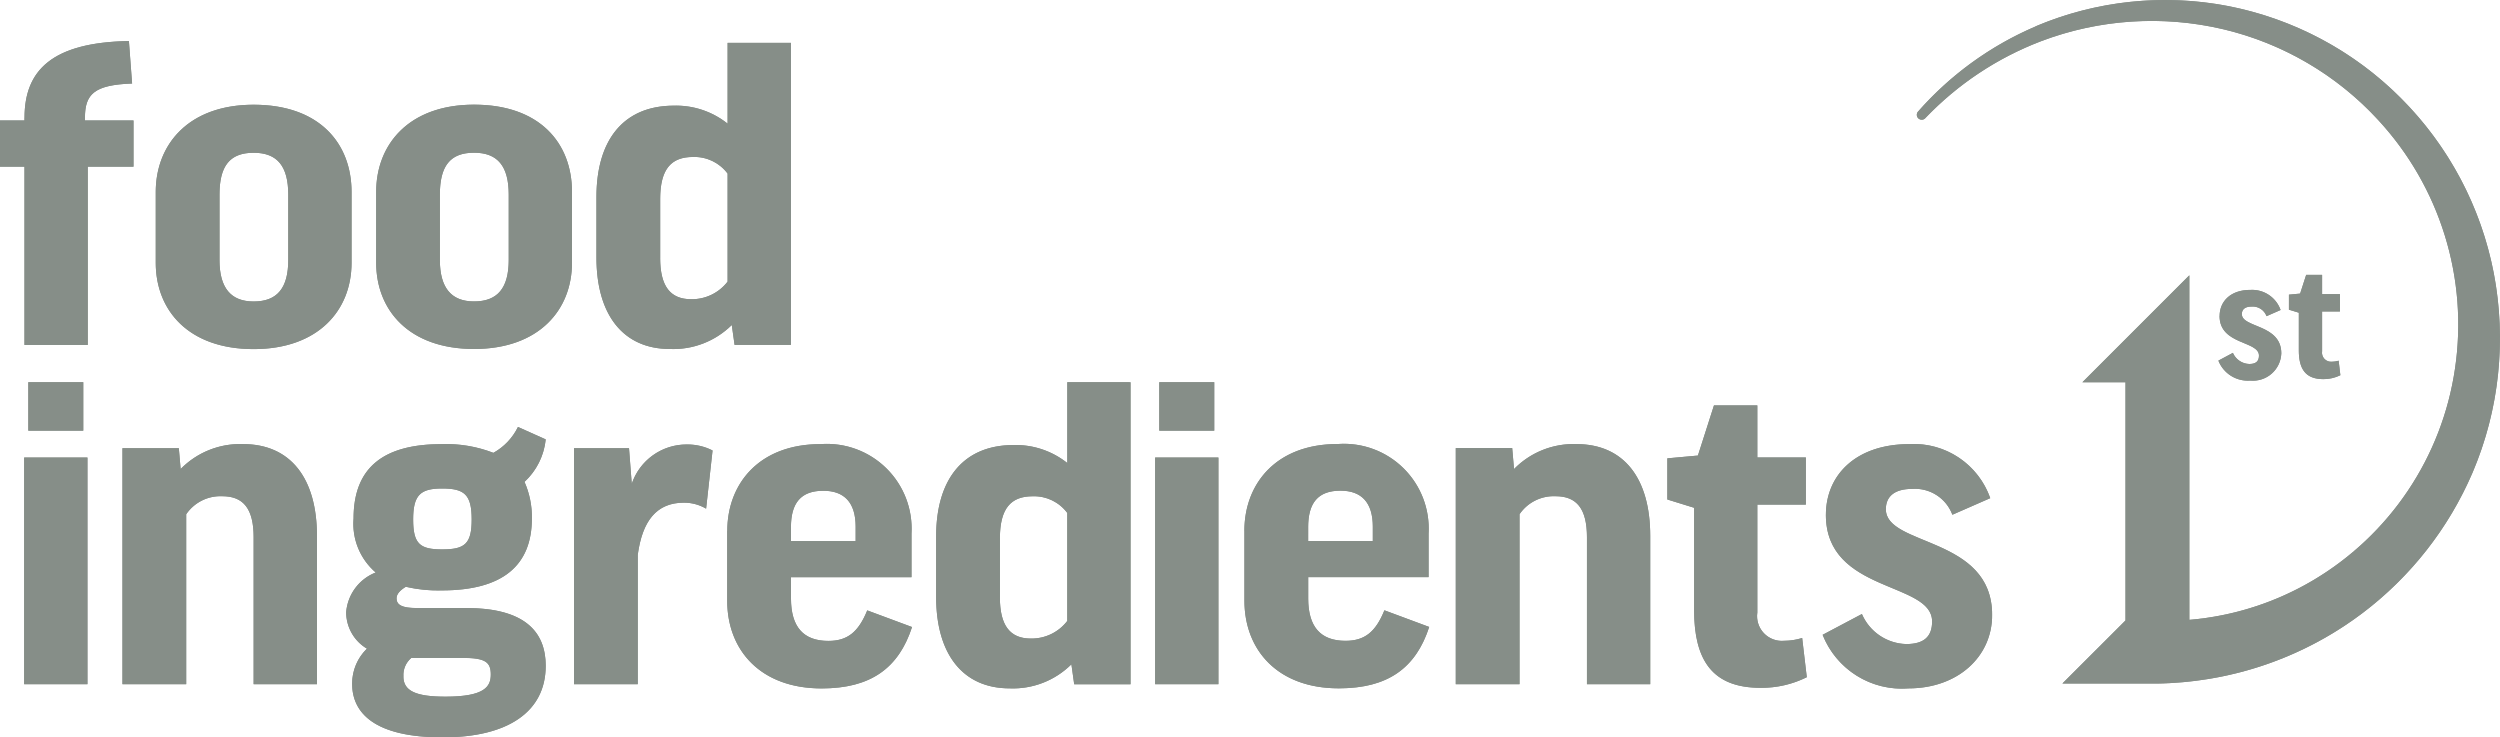 <svg id="Food_Ingredients_First" data-name="Food Ingredients First" xmlns="http://www.w3.org/2000/svg" xmlns:xlink="http://www.w3.org/1999/xlink" width="137.887" height="40.668" viewBox="0 0 137.887 40.668">
  <defs>
    <clipPath id="clip-path">
      <path id="Path_1328" data-name="Path 1328" d="M38.666,34.92V31.329c0-1.581.559-2.317,1.885-2.317,1.3,0,1.908.738,1.908,2.317V34.92c0,1.555-.611,2.294-1.908,2.294-1.251,0-1.885-.738-1.885-2.294M35.15,31.179v3.9c0,2.624,1.807,4.761,5.4,4.761,3.565,0,5.4-2.14,5.4-4.761v-3.9c0-2.676-1.758-4.816-5.4-4.816-3.594,0-5.4,2.193-5.4,4.816m15.671,3.738V31.326c0-1.578.559-2.317,1.885-2.317,1.3,0,1.912.738,1.912,2.317v3.591c0,1.552-.611,2.294-1.912,2.294-1.248,0-1.885-.742-1.885-2.294m-3.513-3.745v3.9c0,2.621,1.81,4.761,5.4,4.761,3.565,0,5.4-2.14,5.4-4.761v-3.9c0-2.676-1.758-4.813-5.4-4.813-3.594,0-5.4,2.189-5.4,4.813m15.665,3.647V31.561c0-1.657.611-2.317,1.81-2.317a2.282,2.282,0,0,1,1.908.915v5.96a2.479,2.479,0,0,1-2.013.97c-1.147,0-1.706-.716-1.706-2.271m3.719-11.868v4.457a4.547,4.547,0,0,0-2.957-.993c-2.8,0-4.277,1.908-4.277,5.042v3.336c0,3.16,1.477,5.042,4.049,5.042a4.586,4.586,0,0,0,3.415-1.323l.154,1.095h3.107V22.951ZM27.91,27.078v.154H26.56v2.545H27.91v9.832H31.4V29.777h2.523V27.232H31.246v-.154c0-1.3.51-1.81,2.6-1.885l-.176-2.343c-4.251.075-5.757,1.627-5.757,4.228" transform="translate(-26.56 -22.85)" fill="#868e88"/>
    </clipPath>
    <clipPath id="clip-path-2">
      <path id="Path_1330" data-name="Path 1330" d="M30.64,97.088h3.49v-12.5H30.64Zm62.378,0h3.49v-12.5h-3.49ZM64.152,86.037,64,84.073H60.966V97.088h3.516V89.955c.255-1.885,1.046-2.879,2.545-2.879a2.394,2.394,0,0,1,1.225.33l.356-3.209a3.038,3.038,0,0,0-1.425-.33,3.188,3.188,0,0,0-3.032,2.17M39.27,85.22l-.1-1.147H36.061V97.088h3.516V87.713a2.289,2.289,0,0,1,1.987-.993c1.147,0,1.732.663,1.732,2.268v8.1h3.493V88.913c0-3.183-1.454-5.068-4.078-5.068A4.6,4.6,0,0,0,39.27,85.22m33.662,3.209c0-1.323.536-2.01,1.784-2.01,1.147,0,1.784.637,1.784,1.987v.787H72.932Zm-3.516.206v3.846c0,2.751,1.859,4.839,5.2,4.839,2.728,0,4.254-1.121,4.993-3.385l-2.47-.918c-.487,1.2-1.095,1.683-2.14,1.683-1.376,0-2.065-.765-2.065-2.343v-1.17h6.646v-2.4a4.676,4.676,0,0,0-4.993-4.941c-3.434-.007-5.166,2.212-5.166,4.784m32.038-.206c0-1.323.533-2.01,1.781-2.01,1.147,0,1.784.637,1.784,1.987v.787h-3.565Zm-3.516.206v3.846c0,2.751,1.859,4.839,5.2,4.839,2.725,0,4.251-1.121,4.99-3.385l-2.47-.918c-.484,1.2-1.095,1.683-2.14,1.683-1.376,0-2.062-.765-2.062-2.343v-1.17H108.1v-2.4a4.676,4.676,0,0,0-4.993-4.941c-3.434-.007-5.166,2.212-5.166,4.784m14.871-3.415-.1-1.147H109.6V97.088h3.516V87.713a2.285,2.285,0,0,1,1.987-.993c1.147,0,1.732.663,1.732,2.268v8.1h3.49V88.913c0-3.183-1.451-5.068-4.075-5.068a4.6,4.6,0,0,0-3.437,1.376m17.2,2.523c0,4.33,5.859,3.669,5.859,5.885,0,.84-.457,1.245-1.425,1.245a2.741,2.741,0,0,1-2.447-1.657l-2.166,1.147a4.7,4.7,0,0,0,4.738,2.954c2.7,0,4.611-1.732,4.611-4.048,0-4.356-5.862-3.771-5.862-5.833,0-.689.457-1.121,1.454-1.121a2.2,2.2,0,0,1,2.215,1.425l2.088-.915a4.468,4.468,0,0,0-4.457-2.98c-2.951,0-4.607,1.706-4.607,3.9M51.559,96.657a1.225,1.225,0,0,1,.435-1.019h2.83c1.248,0,1.552.229,1.552.915,0,.663-.33,1.222-2.5,1.222-1.66,0-2.32-.327-2.32-1.118M52.095,88c0-1.353.405-1.706,1.6-1.706,1.222,0,1.627.333,1.627,1.706,0,1.349-.379,1.653-1.627,1.653-1.225,0-1.6-.3-1.6-1.653m4.431-3.669a7.192,7.192,0,0,0-2.853-.484c-3.287,0-4.865,1.349-4.865,4.1a3.54,3.54,0,0,0,1.222,2.98A2.573,2.573,0,0,0,48.4,93.115a2.336,2.336,0,0,0,1.147,2.013,2.682,2.682,0,0,0-.817,1.938c0,1.6,1.225,2.954,4.993,2.954,3.617,0,5.682-1.425,5.682-3.947,0-1.912-1.2-3.186-4.382-3.186H52.3c-.84,0-1.121-.18-1.121-.536,0-.229.176-.431.51-.637a7.81,7.81,0,0,0,1.987.2c3.362,0,4.967-1.376,4.967-3.973a4.81,4.81,0,0,0-.408-2.013,3.7,3.7,0,0,0,1.17-2.343L57.875,82.9a3.284,3.284,0,0,1-1.35,1.425M123.844,81.7l-.889,2.777-1.686.154V86.9l1.477.457v5.63c0,2.8,1.019,4.3,3.669,4.3a5.6,5.6,0,0,0,2.545-.585l-.255-2.163a3.366,3.366,0,0,1-.993.154,1.366,1.366,0,0,1-1.48-1.552v-5.96h2.676v-2.6h-2.676V81.711h-2.389ZM84.457,92.3V89.04c0-1.653.611-2.317,1.807-2.317a2.285,2.285,0,0,1,1.908.918V93.6a2.477,2.477,0,0,1-2.01.97c-1.147,0-1.706-.719-1.706-2.271m3.718-11.868V84.89a4.565,4.565,0,0,0-2.957-.993c-2.8,0-4.277,1.912-4.277,5.042v3.336c0,3.16,1.477,5.042,4.052,5.042A4.569,4.569,0,0,0,88.4,95.99l.154,1.1h3.107V80.433ZM30.869,83.106H33.9V80.43H30.869Zm62.378,0h3.032V80.43H93.246Z" transform="translate(-30.64 -80.43)" fill="#868e88"/>
    </clipPath>
    <clipPath id="clip-path-3">
      <path id="Path_1332" data-name="Path 1332" d="M366.807,33.346c0,1.608,2.173,1.363,2.173,2.186,0,.314-.17.464-.529.464a1.016,1.016,0,0,1-.908-.614l-.8.428a1.744,1.744,0,0,0,1.758,1.1,1.565,1.565,0,0,0,1.712-1.5c0-1.617-2.176-1.4-2.176-2.166,0-.255.17-.415.539-.415a.815.815,0,0,1,.823.529l.774-.34a1.664,1.664,0,0,0-1.657-1.108c-1.091-.007-1.706.627-1.706,1.441m4.771-2.261-.33,1.023-.618.059V33l.546.167v2.075c0,1.033.376,1.588,1.35,1.588a2.093,2.093,0,0,0,.941-.216l-.095-.8a1.292,1.292,0,0,1-.366.056.5.5,0,0,1-.546-.572V33.1h.984v-.957h-.984V31.081h-.882Zm-14.92-13.711a18.12,18.12,0,0,0-6.5,4.715h0a.269.269,0,0,0,.219.428.258.258,0,0,0,.19-.078h0a17.408,17.408,0,0,1,6.411-4.258A17.228,17.228,0,0,1,367,17.531a16.9,16.9,0,0,1,8.554,5.006,16.61,16.61,0,0,1,4.238,13.72,16.316,16.316,0,0,1-7.852,11.685,16.027,16.027,0,0,1-6.77,2.163.09.09,0,0,0-.029,0v-19l-5.9,5.9h2.379V50.236l0-.095-3.483,3.48H363l.373,0,.356-.01.369-.016c.48-.026.957-.069,1.431-.131a19.2,19.2,0,0,0,15.23-11.476,18.836,18.836,0,0,0,1.408-5.431,19.05,19.05,0,0,0-.235-5.568,18.652,18.652,0,0,0-5.127-9.659,18.439,18.439,0,0,0-9.538-5.078,18.315,18.315,0,0,0-10.613,1.124" transform="translate(-350.11 -15.92)" fill="#868e88"/>
    </clipPath>
  </defs>
  <g id="Group_1260" data-name="Group 1260" transform="translate(0 2.264)">
    <path id="Path_1327" data-name="Path 1327" d="M38.666,34.92V31.329c0-1.581.559-2.317,1.885-2.317,1.3,0,1.908.738,1.908,2.317V34.92c0,1.555-.611,2.294-1.908,2.294-1.251,0-1.885-.738-1.885-2.294M35.15,31.179v3.9c0,2.624,1.807,4.761,5.4,4.761,3.565,0,5.4-2.14,5.4-4.761v-3.9c0-2.676-1.758-4.816-5.4-4.816-3.594,0-5.4,2.193-5.4,4.816m15.671,3.738V31.326c0-1.578.559-2.317,1.885-2.317,1.3,0,1.912.738,1.912,2.317v3.591c0,1.552-.611,2.294-1.912,2.294-1.248,0-1.885-.742-1.885-2.294m-3.513-3.745v3.9c0,2.621,1.81,4.761,5.4,4.761,3.565,0,5.4-2.14,5.4-4.761v-3.9c0-2.676-1.758-4.813-5.4-4.813-3.594,0-5.4,2.189-5.4,4.813m15.665,3.647V31.561c0-1.657.611-2.317,1.81-2.317a2.282,2.282,0,0,1,1.908.915v5.96a2.479,2.479,0,0,1-2.013.97c-1.147,0-1.706-.716-1.706-2.271m3.719-11.868v4.457a4.547,4.547,0,0,0-2.957-.993c-2.8,0-4.277,1.908-4.277,5.042v3.336c0,3.16,1.477,5.042,4.049,5.042a4.586,4.586,0,0,0,3.415-1.323l.154,1.095h3.107V22.951ZM27.91,27.078v.154H26.56v2.545H27.91v9.832H31.4V29.777h2.523V27.232H31.246v-.154c0-1.3.51-1.81,2.6-1.885l-.176-2.343c-4.251.075-5.757,1.627-5.757,4.228" transform="translate(-26.56 -22.85)" fill="#868e88"/>
    <g id="Group_1259" data-name="Group 1259" clip-path="url(#clip-path)">
      <rect id="Rectangle_273" data-name="Rectangle 273" width="43.622" height="16.988" transform="translate(0 0)" fill="#868e88"/>
    </g>
  </g>
  <g id="Group_1262" data-name="Group 1262" transform="translate(1.333 21.079)">
    <path id="Path_1329" data-name="Path 1329" d="M30.64,97.088h3.49v-12.5H30.64Zm62.378,0h3.49v-12.5h-3.49ZM64.152,86.037,64,84.073H60.966V97.088h3.516V89.955c.255-1.885,1.046-2.879,2.545-2.879a2.394,2.394,0,0,1,1.225.33l.356-3.209a3.038,3.038,0,0,0-1.425-.33,3.188,3.188,0,0,0-3.032,2.17M39.27,85.22l-.1-1.147H36.061V97.088h3.516V87.713a2.289,2.289,0,0,1,1.987-.993c1.147,0,1.732.663,1.732,2.268v8.1h3.493V88.913c0-3.183-1.454-5.068-4.078-5.068A4.6,4.6,0,0,0,39.27,85.22m33.662,3.209c0-1.323.536-2.01,1.784-2.01,1.147,0,1.784.637,1.784,1.987v.787H72.932Zm-3.516.206v3.846c0,2.751,1.859,4.839,5.2,4.839,2.728,0,4.254-1.121,4.993-3.385l-2.47-.918c-.487,1.2-1.095,1.683-2.14,1.683-1.376,0-2.065-.765-2.065-2.343v-1.17h6.646v-2.4a4.676,4.676,0,0,0-4.993-4.941c-3.434-.007-5.166,2.212-5.166,4.784m32.038-.206c0-1.323.533-2.01,1.781-2.01,1.147,0,1.784.637,1.784,1.987v.787h-3.565Zm-3.516.206v3.846c0,2.751,1.859,4.839,5.2,4.839,2.725,0,4.251-1.121,4.99-3.385l-2.47-.918c-.484,1.2-1.095,1.683-2.14,1.683-1.376,0-2.062-.765-2.062-2.343v-1.17H108.1v-2.4a4.676,4.676,0,0,0-4.993-4.941c-3.434-.007-5.166,2.212-5.166,4.784m14.871-3.415-.1-1.147H109.6V97.088h3.516V87.713a2.285,2.285,0,0,1,1.987-.993c1.147,0,1.732.663,1.732,2.268v8.1h3.49V88.913c0-3.183-1.451-5.068-4.075-5.068a4.6,4.6,0,0,0-3.437,1.376m17.2,2.523c0,4.33,5.859,3.669,5.859,5.885,0,.84-.457,1.245-1.425,1.245a2.741,2.741,0,0,1-2.447-1.657l-2.166,1.147a4.7,4.7,0,0,0,4.738,2.954c2.7,0,4.611-1.732,4.611-4.048,0-4.356-5.862-3.771-5.862-5.833,0-.689.457-1.121,1.454-1.121a2.2,2.2,0,0,1,2.215,1.425l2.088-.915a4.468,4.468,0,0,0-4.457-2.98c-2.951,0-4.607,1.706-4.607,3.9M51.559,96.657a1.225,1.225,0,0,1,.435-1.019h2.83c1.248,0,1.552.229,1.552.915,0,.663-.33,1.222-2.5,1.222-1.66,0-2.32-.327-2.32-1.118M52.095,88c0-1.353.405-1.706,1.6-1.706,1.222,0,1.627.333,1.627,1.706,0,1.349-.379,1.653-1.627,1.653-1.225,0-1.6-.3-1.6-1.653m4.431-3.669a7.192,7.192,0,0,0-2.853-.484c-3.287,0-4.865,1.349-4.865,4.1a3.54,3.54,0,0,0,1.222,2.98A2.573,2.573,0,0,0,48.4,93.115a2.336,2.336,0,0,0,1.147,2.013,2.682,2.682,0,0,0-.817,1.938c0,1.6,1.225,2.954,4.993,2.954,3.617,0,5.682-1.425,5.682-3.947,0-1.912-1.2-3.186-4.382-3.186H52.3c-.84,0-1.121-.18-1.121-.536,0-.229.176-.431.51-.637a7.81,7.81,0,0,0,1.987.2c3.362,0,4.967-1.376,4.967-3.973a4.81,4.81,0,0,0-.408-2.013,3.7,3.7,0,0,0,1.17-2.343L57.875,82.9a3.284,3.284,0,0,1-1.35,1.425M123.844,81.7l-.889,2.777-1.686.154V86.9l1.477.457v5.63c0,2.8,1.019,4.3,3.669,4.3a5.6,5.6,0,0,0,2.545-.585l-.255-2.163a3.366,3.366,0,0,1-.993.154,1.366,1.366,0,0,1-1.48-1.552v-5.96h2.676v-2.6h-2.676V81.711h-2.389ZM84.457,92.3V89.04c0-1.653.611-2.317,1.807-2.317a2.285,2.285,0,0,1,1.908.918V93.6a2.477,2.477,0,0,1-2.01.97c-1.147,0-1.706-.719-1.706-2.271m3.718-11.868V84.89a4.565,4.565,0,0,0-2.957-.993c-2.8,0-4.277,1.912-4.277,5.042v3.336c0,3.16,1.477,5.042,4.052,5.042A4.569,4.569,0,0,0,88.4,95.99l.154,1.1h3.107V80.433ZM30.869,83.106H33.9V80.43H30.869Zm62.378,0h3.032V80.43H93.246Z" transform="translate(-30.64 -80.43)" fill="#868e88"/>
    <g id="Group_1261" data-name="Group 1261" clip-path="url(#clip-path-2)">
      <rect id="Rectangle_274" data-name="Rectangle 274" width="108.538" height="19.586" fill="#868e88"/>
    </g>
  </g>
  <g id="Group_1264" data-name="Group 1264" transform="translate(105.722 0)">
    <path id="Path_1331" data-name="Path 1331" d="M366.807,33.346c0,1.608,2.173,1.363,2.173,2.186,0,.314-.17.464-.529.464a1.016,1.016,0,0,1-.908-.614l-.8.428a1.744,1.744,0,0,0,1.758,1.1,1.565,1.565,0,0,0,1.712-1.5c0-1.617-2.176-1.4-2.176-2.166,0-.255.17-.415.539-.415a.815.815,0,0,1,.823.529l.774-.34a1.664,1.664,0,0,0-1.657-1.108c-1.091-.007-1.706.627-1.706,1.441m4.771-2.261-.33,1.023-.618.059V33l.546.167v2.075c0,1.033.376,1.588,1.35,1.588a2.093,2.093,0,0,0,.941-.216l-.095-.8a1.292,1.292,0,0,1-.366.056.5.5,0,0,1-.546-.572V33.1h.984v-.957h-.984V31.081h-.882Zm-14.92-13.711a18.12,18.12,0,0,0-6.5,4.715h0a.269.269,0,0,0,.219.428.258.258,0,0,0,.19-.078h0a17.408,17.408,0,0,1,6.411-4.258A17.228,17.228,0,0,1,367,17.531a16.9,16.9,0,0,1,8.554,5.006,16.61,16.61,0,0,1,4.238,13.72,16.316,16.316,0,0,1-7.852,11.685,16.027,16.027,0,0,1-6.77,2.163.09.09,0,0,0-.029,0v-19l-5.9,5.9h2.379V50.236l0-.095-3.483,3.48H363l.373,0,.356-.01.369-.016c.48-.026.957-.069,1.431-.131a19.2,19.2,0,0,0,15.23-11.476,18.836,18.836,0,0,0,1.408-5.431,19.05,19.05,0,0,0-.235-5.568,18.652,18.652,0,0,0-5.127-9.659,18.439,18.439,0,0,0-9.538-5.078,18.315,18.315,0,0,0-10.613,1.124" transform="translate(-350.11 -15.92)" fill="#868e88"/>
    <g id="Group_1263" data-name="Group 1263" clip-path="url(#clip-path-3)">
      <rect id="Rectangle_275" data-name="Rectangle 275" width="32.264" height="37.698" transform="translate(-0.003 0)" fill="#868e88"/>
    </g>
  </g>
</svg>
